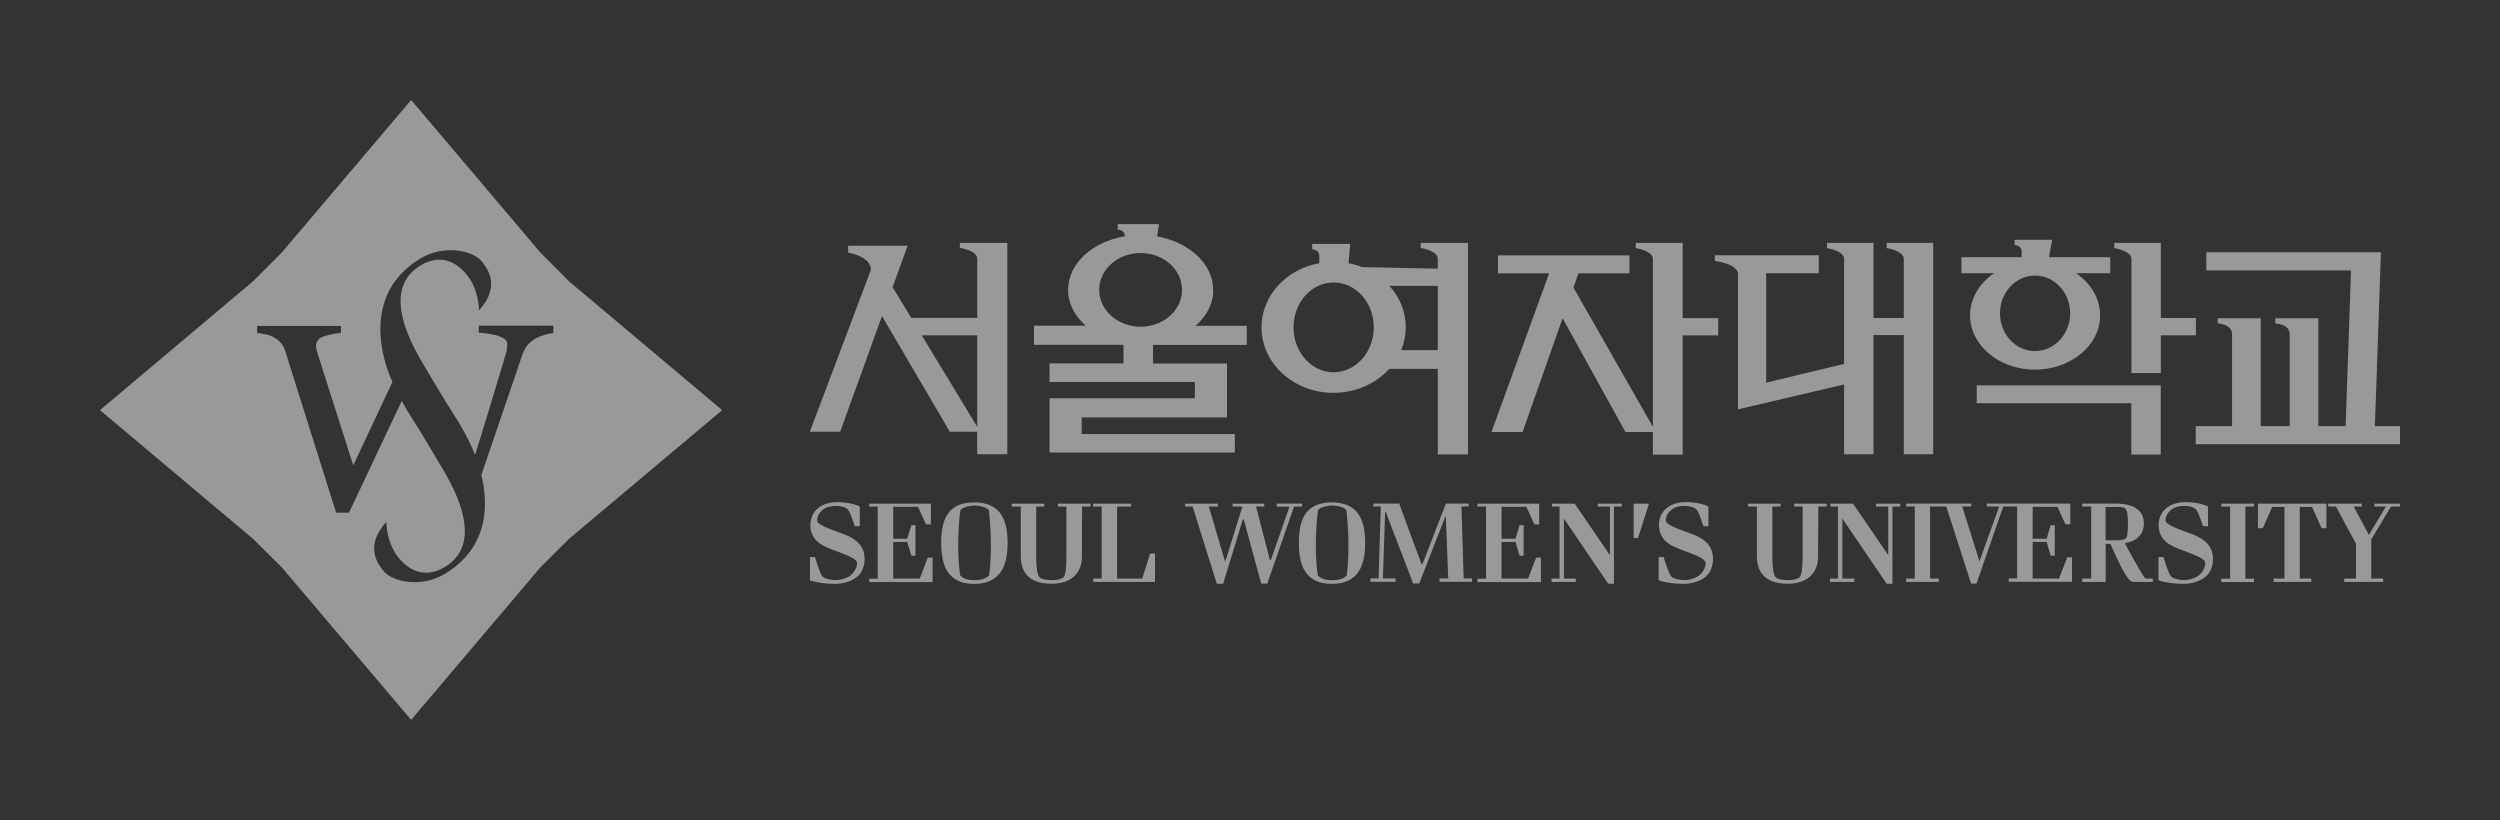 <svg width="250" height="82" viewBox="0 0 250 82" fill="none" xmlns="http://www.w3.org/2000/svg">
<rect x="0" y="0" width="250" height="82" fill="#333333" stroke="none"/>
<path d="M54.04 25.253L56.901 28.129L72.218 41.013L56.901 53.884L54.04 56.734L41.115 71.987L28.178 56.734L25.303 53.884L10 41.013L25.303 28.129L28.178 25.253L41.115 10L54.04 25.253ZM83.704 50.214C84.58 50.214 85.456 50.383 85.978 50.656V52.622H85.481C85.063 51.386 84.894 51.008 84.685 50.865C84.449 50.696 84.084 50.592 83.574 50.592C83.13 50.579 82.607 50.696 82.254 50.995C81.797 51.398 81.666 51.867 81.731 52.127C81.797 52.387 82.424 52.726 84.07 53.299C85.403 53.767 85.939 54.248 86.239 54.873L86.253 54.887C86.579 55.577 86.553 56.696 85.978 57.411C85.495 58.01 84.489 58.387 83.482 58.387C82.62 58.387 81.574 58.257 80.999 58.023V55.706H81.496C81.98 57.281 82.162 57.606 82.358 57.736C82.541 57.853 83.038 58.01 83.587 58.01C84.031 58.01 84.606 57.854 85.024 57.567C85.508 57.216 85.795 56.487 85.678 56.188C85.521 55.823 84.658 55.485 83.391 55.017C82.058 54.522 81.587 54.17 81.261 53.52C80.856 52.726 81.025 51.685 81.509 51.112C82.018 50.514 82.776 50.214 83.704 50.214ZM97.413 50.24C100.222 50.24 100.759 52.205 100.759 54.326C100.759 56.447 100.131 58.387 97.413 58.387C94.695 58.387 94.12 56.435 94.12 54.313C94.12 52.192 94.617 50.24 97.413 50.24ZM133.181 50.24C135.977 50.24 136.513 52.205 136.513 54.326C136.513 56.447 135.899 58.387 133.181 58.387C130.462 58.387 129.888 56.435 129.888 54.313C129.888 52.192 130.384 50.24 133.181 50.24ZM168.569 50.214C169.445 50.214 170.32 50.383 170.843 50.656V52.622H170.347C169.929 51.387 169.759 51.009 169.55 50.865C169.315 50.696 168.948 50.592 168.438 50.592C167.994 50.579 167.472 50.696 167.119 50.995C166.649 51.398 166.531 51.867 166.596 52.127C166.648 52.387 167.275 52.726 168.922 53.299C170.255 53.767 170.791 54.248 171.092 54.873V54.887C171.418 55.577 171.392 56.696 170.817 57.411C170.347 58.01 169.34 58.387 168.334 58.387C167.472 58.387 166.439 58.257 165.864 58.023V55.706H166.36C166.857 57.281 167.04 57.606 167.236 57.736C167.406 57.853 167.916 58.01 168.465 58.01C168.909 58.01 169.472 57.854 169.89 57.567C170.373 57.216 170.661 56.487 170.543 56.188C170.399 55.823 169.523 55.485 168.256 55.017C166.923 54.522 166.453 54.17 166.126 53.52C165.708 52.726 165.877 51.685 166.36 51.112C166.87 50.514 167.628 50.214 168.569 50.214ZM218.529 50.214C219.405 50.214 220.28 50.383 220.803 50.656V52.622H220.307C219.888 51.386 219.718 51.008 219.509 50.865C219.274 50.696 218.908 50.592 218.411 50.592C217.967 50.579 217.445 50.696 217.092 50.995C216.622 51.398 216.503 51.867 216.568 52.127C216.647 52.387 217.262 52.726 218.908 53.299C220.241 53.767 220.777 54.248 221.077 54.873L221.09 54.887C221.416 55.577 221.39 56.695 220.815 57.411C220.332 58.01 219.339 58.387 218.333 58.387C217.471 58.387 216.425 58.257 215.85 58.023V55.706H216.347C216.83 57.281 217.013 57.606 217.209 57.736C217.379 57.853 217.876 58.01 218.425 58.01C218.869 58.01 219.431 57.853 219.849 57.567C220.332 57.216 220.62 56.487 220.502 56.188C220.358 55.823 219.483 55.485 218.229 55.017C216.882 54.522 216.412 54.17 216.085 53.52C215.68 52.726 215.85 51.685 216.333 51.112C216.843 50.514 217.601 50.214 218.529 50.214ZM104.431 50.656H103.62C103.62 50.656 103.62 55.068 103.62 55.667C103.62 55.953 103.62 56.318 103.686 56.852C103.751 57.411 103.856 57.633 103.986 57.763C104.117 57.88 104.548 58.022 105.162 58.023C105.776 58.023 106.194 57.866 106.325 57.749C106.469 57.632 106.547 57.333 106.6 56.786C106.639 56.253 106.64 55.901 106.64 55.667V50.656H105.79V50.37H109.057V50.656H108.207C108.207 50.656 108.194 54.898 108.194 55.68C108.194 56.851 107.567 58.374 105.137 58.374C102.562 58.374 102.078 56.838 102.078 55.628V50.656H101.177V50.37H104.431V50.656ZM130.214 50.656H129.404L126.725 58.361H126.124L124.373 51.945H124.281C124.269 51.984 122.971 56.275 122.308 58.374H121.681C120.897 55.862 119.263 50.656 119.263 50.656H118.505V50.37H121.798V50.656H120.884L122.478 56.07H122.557L124.242 50.656H123.262V50.37H126.425V50.656H125.602C125.602 50.656 126.529 54.157 126.986 55.992H127.091C127.688 54.258 128.932 50.711 128.946 50.67H127.679V50.37L127.692 50.357H130.214V50.656ZM160.989 55.511V50.656H159.774V50.37H162.179V50.656H161.395V58.374H160.82C159.344 56.201 156.39 51.853 156.39 51.853V57.853H157.579V58.191H155.148V57.853H155.958V50.656H155.2V50.37H157.475L160.989 55.511ZM178.057 50.656H177.233C177.233 50.656 177.233 55.068 177.233 55.667C177.233 55.953 177.233 56.318 177.299 56.852C177.364 57.411 177.456 57.633 177.6 57.763C177.744 57.88 178.162 58.022 178.775 58.023C179.39 58.023 179.808 57.866 179.938 57.749C180.082 57.632 180.161 57.333 180.213 56.786C180.265 56.253 180.266 55.901 180.266 55.667V50.656H179.416V50.37H182.67V50.656H181.833C181.833 50.656 181.808 54.898 181.808 55.68C181.808 56.851 181.18 58.374 178.749 58.374C176.188 58.374 175.691 56.838 175.691 55.628V50.656H174.79V50.37H178.057V50.656ZM188.825 55.511V50.656H187.609V50.37H190.027V50.656H189.243V58.374H188.668C187.191 56.201 184.238 51.853 184.238 51.853V57.853H185.427V58.191H182.996V57.853H183.794V50.656H183.036V50.37H185.31L188.825 55.511ZM197.123 50.644H196.222L197.946 56.136L199.92 50.644H198.679V50.357H207.029V52.427H206.545C206.401 52.114 205.983 51.255 205.748 50.683H203.266V53.871H204.664L205.068 52.518H205.474V55.576H205.068L204.664 54.196H203.266V57.853H205.905L206.715 55.745V55.732H207.199V58.179H200.874V57.841H201.71V50.644H200.325L197.646 58.361H197.11L194.627 50.644H193.007V57.853H193.869V58.191H190.615V57.853H191.478V50.644H190.615V50.357H197.123V50.644ZM139.924 50.357C140.63 52.349 142.158 56.409 142.158 56.409H142.25L144.589 50.357H146.863V50.644H146.145L146.366 57.841H147.203V58.179H143.949V57.841H144.824L144.576 51.542L141.923 58.348H141.309C140.433 55.992 139.441 53.52 138.578 51.164H138.513L138.29 57.841H139.558V58.179H137.036V57.841H137.859L138.081 50.644H137.35V50.357H139.924ZM48.251 26.229C47.349 25.005 44.395 24.446 42.082 25.825C35.148 29.966 39.226 38.147 39.247 38.188L35.326 46.531C34.215 43.031 31.942 35.977 31.72 35.222C31.694 35.144 31.667 35.026 31.641 34.883C31.615 34.753 31.602 34.636 31.602 34.545C31.602 34.324 31.772 33.842 32.269 33.673C32.817 33.491 33.431 33.335 34.098 33.296V32.593H25.708V33.296C25.969 33.322 26.257 33.36 26.584 33.438C26.91 33.504 27.198 33.621 27.433 33.764C27.72 33.933 27.956 34.129 28.126 34.337C28.296 34.545 28.413 34.78 28.505 35.053C28.858 36.161 32.66 48.236 33.614 51.269H34.895L40.175 40.102C40.528 40.752 40.88 41.325 41.154 41.755C41.978 42.991 44.238 46.844 44.238 46.844C47.963 53.051 46.382 55.668 44.304 56.8C42.357 57.854 40.84 56.969 39.86 55.772C38.611 54.229 38.633 52.209 38.633 52.192C36.294 54.743 37.992 56.604 38.279 57.008C39.181 58.231 42.134 58.79 44.447 57.411C48.995 54.691 48.812 50.253 48.133 47.494C48.721 45.802 51.544 37.499 52.224 35.508C52.38 35.066 52.563 34.727 52.773 34.48C52.981 34.245 53.269 34.024 53.596 33.829C53.87 33.686 54.171 33.569 54.484 33.477C54.811 33.386 55.099 33.321 55.334 33.321V32.566H47.872V33.27C48.878 33.335 49.609 33.478 50.054 33.673C50.511 33.868 50.733 34.116 50.733 34.415C50.733 34.623 50.707 34.871 50.642 35.17C50.574 35.476 48.028 43.89 47.506 45.49C46.879 43.89 45.99 42.393 45.389 41.469C44.567 40.234 42.311 36.391 42.305 36.38C38.58 30.185 40.161 27.57 42.239 26.438C44.173 25.384 45.689 26.255 46.669 27.465C47.931 29.006 47.898 31.025 47.898 31.044C50.237 28.493 48.538 26.632 48.251 26.229ZM93.088 52.44H92.603C92.46 52.114 92.042 51.229 91.807 50.683H89.324V53.871H90.722L91.141 52.518H91.546V55.576H91.141L90.722 54.196H89.324V57.853H91.977L92.782 55.758H93.258V58.205H86.933V57.866H87.769V50.656H86.919V50.37H93.088V52.44ZM153.92 52.44H153.437C153.293 52.114 152.875 51.229 152.64 50.683H150.156V53.871H151.555L151.96 52.518H152.364V55.576H151.96L151.555 54.196H150.156V57.853H152.809L153.614 55.758H154.09V58.205H147.752V57.866H148.602V50.656H147.752V50.37H153.92V52.44ZM225.402 50.656H224.54V57.866H225.402V58.205H222.136V57.866H223.012V50.656H222.136V50.37H225.402V50.656ZM113.108 50.656H111.71V57.853H114.219L115.016 55.355H115.499V58.191H109.331V57.853H110.168V50.656H109.318V50.37H113.108V50.656ZM211.512 50.357C213.145 50.358 214.387 50.865 214.387 52.349C214.387 53.364 213.746 54.118 212.491 54.313C212.896 55.159 213.916 56.891 214.164 57.32C214.399 57.697 214.478 57.853 214.608 57.853H215.275V58.191H213.263C213.041 58.139 212.87 57.944 212.635 57.593C212.011 56.661 211.053 54.406 211.041 54.379H210.57V58.191H208.218V57.853H209.12V50.644H208.218V50.357H211.512ZM232.643 52.817H232.159L231.205 50.695H229.977V57.853H231.127V58.191H227.35V57.853H228.447V50.695H227.22L226.278 52.817H225.795V50.37H232.643V52.817ZM236.184 50.656H235.374L236.89 53.494L238.589 50.656H237.438V50.37H240V50.656H239.099L237.125 53.949V57.853H238.314V58.191H234.42V57.853H235.596V54.365L233.597 50.656H232.825V50.37H236.184V50.656ZM97.439 50.553C96.995 50.553 96.329 50.683 96.041 50.995C95.793 52.687 95.714 55.602 96.015 57.528C96.302 57.919 96.969 58.022 97.452 58.023C97.936 58.023 98.615 57.906 98.902 57.528H98.916C99.19 55.602 99.112 52.687 98.877 50.995C98.59 50.683 97.884 50.553 97.439 50.553ZM133.207 50.553C132.75 50.553 132.096 50.683 131.809 50.995C131.56 52.687 131.469 55.602 131.782 57.528C132.07 57.919 132.723 58.022 133.22 58.023C133.716 58.023 134.396 57.906 134.684 57.528H134.671C134.945 55.602 134.866 52.687 134.631 50.995C134.356 50.683 133.664 50.553 133.207 50.553ZM92.782 55.758H92.773L92.787 55.745L92.782 55.758ZM153.614 55.758H153.606L153.619 55.745L153.614 55.758ZM210.558 54.027H211.852C212.217 54.027 212.492 53.923 212.609 53.819C212.753 53.676 212.792 53.012 212.792 52.297C212.792 51.581 212.739 51.021 212.53 50.852C212.399 50.735 212.1 50.695 211.852 50.695H210.558V54.027ZM163.8 53.806H163.368V50.37H164.897L163.8 53.806ZM168.269 31.811H171.823V33.543H168.269V45.464H165.289V43.199H162.545L156.259 31.825L152.26 43.199H149.15L154.913 27.335H149.804V25.539H162.95V27.335H157.84L157.344 28.754L165.289 42.679V25.903C165.289 25.058 163.577 24.811 163.577 24.811V24.29H168.269V31.811ZM216.072 45.451H213.132V40.323H197.672V38.54H216.072V45.451ZM146.798 45.438H143.779V36.888H138.931C137.598 38.345 135.598 39.282 133.351 39.282C129.378 39.282 126.151 36.354 126.15 32.736C126.15 29.561 128.633 26.919 131.926 26.32V25.63C131.964 24.974 131.238 24.929 131.221 24.928V24.394H135.023L134.854 26.32C135.324 26.411 135.782 26.541 136.213 26.71L143.779 26.866V25.891C143.779 25.051 142.094 24.801 142.067 24.797V24.29H146.798V45.438ZM100.732 45.425H97.714V43.174H94.982L88.2 31.604L84.019 43.174H80.986L87.076 27.023C87.193 25.675 84.838 25.257 84.815 25.253V24.576H90.762L89.259 28.715L91.127 31.786H97.727V25.891C97.727 25.045 96.015 24.797 96.015 24.797L95.988 24.811V24.29H100.732V45.425ZM187.349 31.799H190.38V25.903C190.38 25.058 188.668 24.811 188.668 24.811V24.29H193.32V45.425H190.38V33.504H187.349V45.425H184.408V38.449L173.797 40.935V27.322C173.627 26.333 171.483 26.099 171.483 26.099V25.526H181.873V27.322H176.619V38.267L184.408 36.393V25.903C184.408 25.064 182.724 24.815 182.696 24.811V24.29H187.349V31.799ZM115.904 22.416L115.708 23.639C118.923 24.211 121.314 26.385 121.314 28.988L121.328 29.001C121.328 30.367 120.661 31.617 119.563 32.58H124.673V34.493H115.304V36.353H122.7V41.742H108.168V43.407H123.484V45.256H104.953V39.829H119.485V38.202H104.953V36.341H112.35V34.48H103.398V32.566H108.573C107.476 31.604 106.809 30.355 106.809 28.988C106.809 26.359 109.24 24.173 112.48 23.626C112.506 22.997 111.795 22.95 111.775 22.949V22.416H115.904ZM237.491 42.613H240V44.423H219.574V42.613H223.207V33.438C223.207 32.371 221.77 32.346 221.77 32.346V31.825H226.069V42.613H228.971V33.438C228.97 32.38 227.556 32.346 227.533 32.346V31.825H231.832V42.613H234.563L235.1 27.049H220.633V25.227H238.092L237.491 42.613ZM97.727 42.691V33.53H92.173L97.727 42.691ZM216.085 31.799H219.588V33.53H216.085V37.304H213.145V25.903C213.144 25.058 211.433 24.811 211.433 24.811V24.29H216.085V31.799ZM133.363 28.246C131.142 28.246 129.352 30.251 129.352 32.736C129.352 35.222 131.142 37.225 133.363 37.226C135.572 37.226 137.376 35.222 137.376 32.736C137.376 30.251 135.585 28.246 133.363 28.246ZM204.886 25.722H211.027V27.322H207.604C209.067 28.311 210.009 29.834 210.009 31.539C210.009 34.532 207.081 36.966 203.501 36.966C199.92 36.966 197.006 34.532 197.006 31.539C197.006 29.834 197.947 28.311 199.41 27.322H196.144V25.722H202.168V25.083C202.128 24.534 201.467 24.498 201.462 24.498V23.977H205.226L204.886 25.722ZM203.501 27.557C201.567 27.557 199.998 29.248 199.998 31.33C199.998 33.412 201.554 35.105 203.501 35.105C205.448 35.104 207.016 33.412 207.016 31.33C207.015 29.248 205.448 27.557 203.501 27.557ZM138.931 28.584C139.963 29.703 140.577 31.149 140.577 32.736C140.577 33.53 140.408 34.298 140.12 35.014H143.779V28.584H138.931ZM114.062 25.305C111.762 25.305 109.919 26.958 109.919 28.988C109.919 31.018 111.775 32.671 114.062 32.671C116.348 32.671 118.204 31.018 118.204 28.988C118.204 26.958 116.362 25.305 114.062 25.305Z" fill="white" fill-opacity="0.5"/>
</svg>
